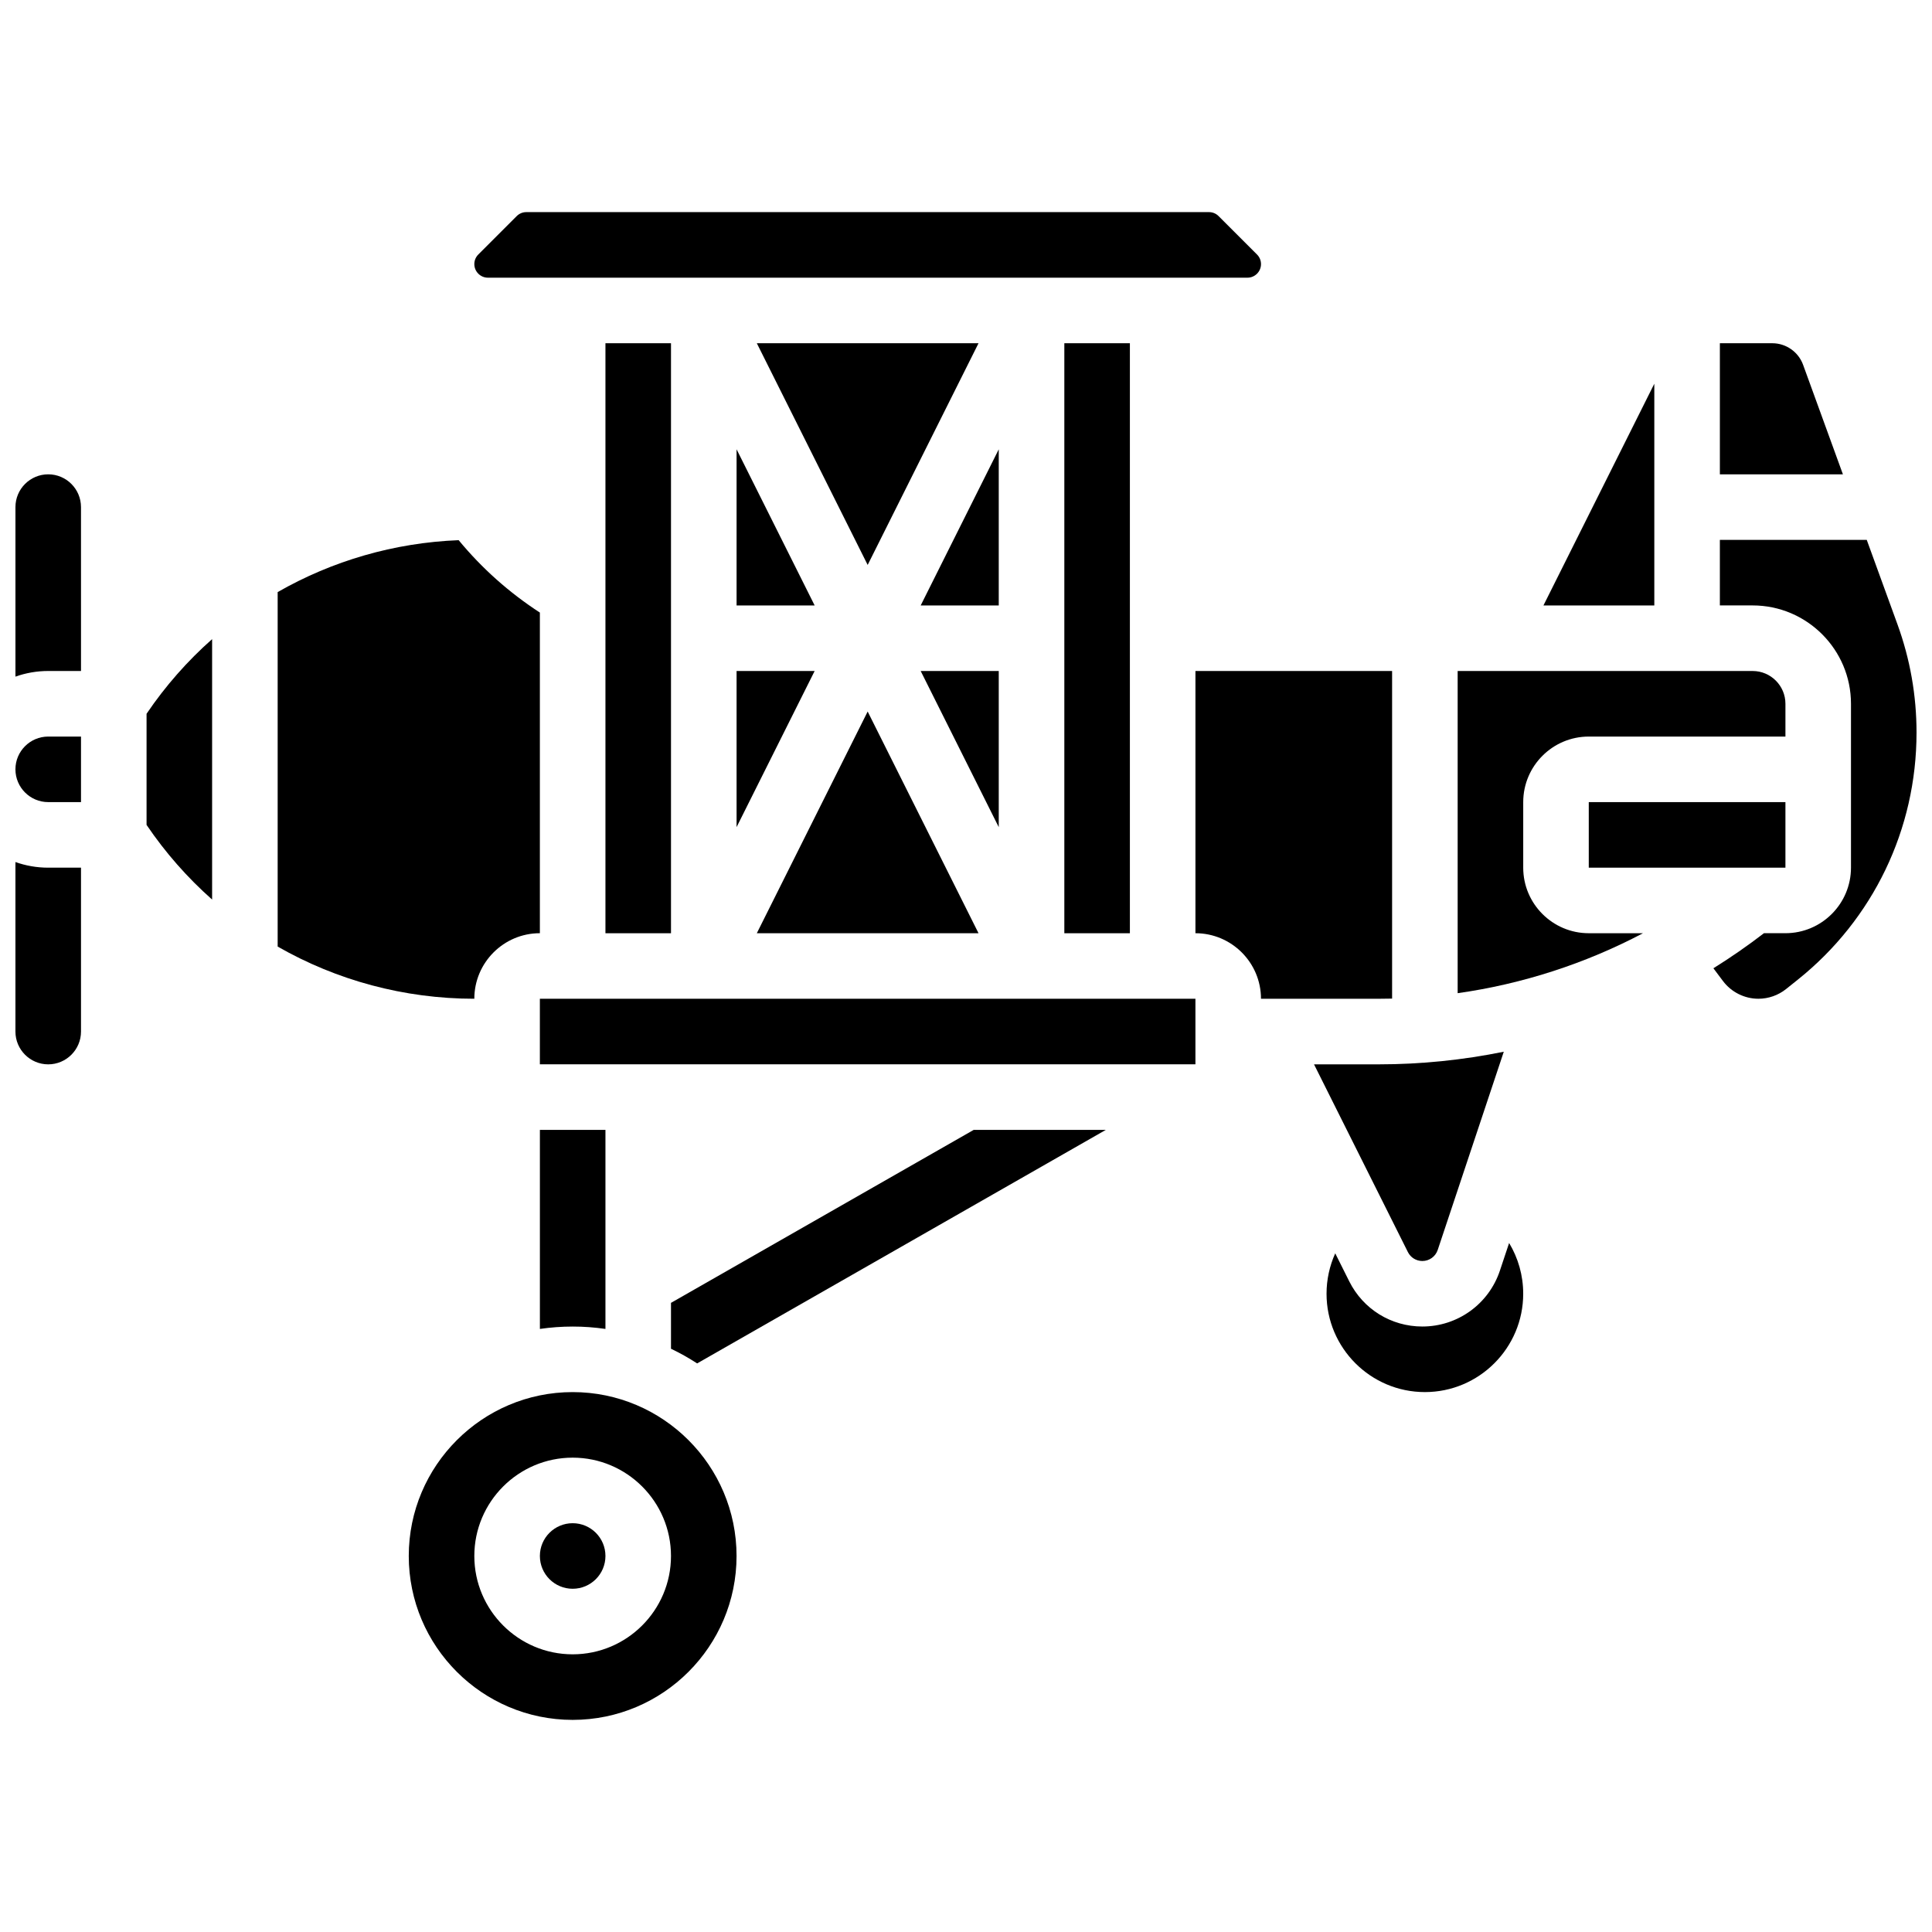 <?xml version="1.0" encoding="UTF-8"?>
<!-- Uploaded to: ICON Repo, www.iconrepo.com, Generator: ICON Repo Mixer Tools -->
<svg width="800px" height="800px" version="1.1" viewBox="144 144 512 512" xmlns="http://www.w3.org/2000/svg">
 <defs>
  <clipPath id="d">
   <path d="m148.09 372h17.906v55h-17.906z"/>
  </clipPath>
  <clipPath id="c">
   <path d="m148.09 339h17.906v18h-17.906z"/>
  </clipPath>
  <clipPath id="b">
   <path d="m148.09 269h17.906v55h-17.906z"/>
  </clipPath>
  <clipPath id="a">
   <path d="m598 287h53.902v122h-53.902z"/>
  </clipPath>
 </defs>
 <path d="m321.82 489.27v12.16c2.402 1.145 4.715 2.449 6.93 3.887l108.3-61.883h-35.016z"/>
 <path d="m408.68 263.07-20.691 41.383h20.691z"/>
 <path d="m373.94 332.56-29.375 58.754h58.754z"/>
 <path d="m408.68 321.82h-20.691l20.691 41.383z"/>
 <g clip-path="url(#d)">
  <path d="m148.09 372.45v44.926c0 4.789 3.898 8.688 8.688 8.688s8.688-3.898 8.688-8.688v-43.434h-8.688c-3.047 0-5.969-0.527-8.688-1.492z"/>
 </g>
 <path d="m304.45 234.96h17.371v156.36h-17.371z"/>
 <g clip-path="url(#c)">
  <path d="m148.09 347.88c0 4.789 3.898 8.688 8.688 8.688h8.688v-17.371h-8.688c-4.789 0-8.688 3.894-8.688 8.684z"/>
 </g>
 <path d="m403.32 234.96h-58.754l29.375 58.754z"/>
 <path d="m273.3 217.59h201.28c1.984 0 3.598-1.613 3.598-3.598 0-0.961-0.375-1.867-1.055-2.543l-10.18-10.176c-0.676-0.684-1.578-1.059-2.543-1.059h-180.92c-0.961 0-1.863 0.375-2.547 1.055l-10.176 10.176c-0.68 0.68-1.055 1.582-1.055 2.543 0.004 1.988 1.617 3.602 3.602 3.602z"/>
 <path d="m582.41 245.69-29.379 58.758h29.379z"/>
 <path d="m621.84 240.68c-1.242-3.422-4.523-5.719-8.164-5.719h-13.891v34.746h32.609z"/>
 <path d="m339.2 304.45h20.691l-20.691-41.383z"/>
 <path d="m426.06 234.96h17.371v156.36h-17.371z"/>
 <path d="m339.2 363.2 20.691-41.383h-20.691z"/>
 <path d="m269.7 408.68c0-9.578 7.793-17.371 17.371-17.371v-84.973c-8.129-5.281-15.348-11.703-21.523-19.184-17.109 0.672-33.512 5.484-47.965 13.758v93.941c15.617 8.938 33.512 13.828 52.117 13.828z"/>
 <path d="m541.49 480.73c-2.953 8.859-11.215 14.812-20.551 14.812-8.258 0-15.684-4.59-19.375-11.973l-3.711-7.422c-1.5 3.324-2.305 6.961-2.305 10.711 0 14.367 11.691 26.059 26.059 26.059s26.059-11.691 26.059-26.059c0-4.844-1.328-9.461-3.734-13.449z"/>
 <g clip-path="url(#b)">
  <path d="m156.78 269.7c-4.789 0-8.688 3.898-8.688 8.688v44.926c2.719-0.965 5.641-1.496 8.688-1.496h8.688l-0.004-43.43c0-4.789-3.894-8.688-8.684-8.688z"/>
 </g>
 <path d="m547.67 373.94v-17.371c0-9.578 7.793-17.371 17.371-17.371h52.117v-8.688c0-4.789-3.898-8.688-8.688-8.688h-78.176v85.383c17.156-2.43 33.809-7.82 49.117-15.891h-14.371c-9.578 0-17.371-7.793-17.371-17.375z"/>
 <path d="m520.94 478.18c1.848 0 3.484-1.18 4.07-2.934l17.508-52.527c-10.855 2.203-21.945 3.344-33.102 3.344h-17.188l24.875 49.746c0.73 1.461 2.199 2.371 3.836 2.371z"/>
 <path d="m565.04 356.57h52.117v17.371h-52.117z"/>
 <g clip-path="url(#a)">
  <path d="m646.85 309.46-8.141-22.387h-38.926v17.371h8.688c14.367 0 26.059 11.691 26.059 26.059v43.434c0 9.578-7.793 17.371-17.371 17.371h-5.691c-4.316 3.324-8.793 6.422-13.398 9.293l2.539 3.387c2.203 2.938 5.711 4.691 9.387 4.691 2.652 0 5.258-0.914 7.328-2.57l3.098-2.477c20.004-16 31.48-39.879 31.48-65.5 0-9.809-1.699-19.453-5.051-28.672z"/>
 </g>
 <path d="m512.92 408.64v-86.82h-52.117v69.492c9.578 0 17.371 7.793 17.371 17.371h31.242c1.172 0 2.336-0.016 3.504-0.043z"/>
 <path d="m304.45 556.35c0 4.801-3.891 8.688-8.688 8.688s-8.688-3.887-8.688-8.688c0-4.797 3.891-8.684 8.688-8.684s8.688 3.887 8.688 8.684"/>
 <path d="m304.45 496.18v-52.75h-17.371v52.75c2.84-0.41 5.734-0.629 8.688-0.629 2.945-0.004 5.844 0.219 8.684 0.629z"/>
 <path d="m182.84 333.16v29.445c5.004 7.391 10.855 14.016 17.371 19.785v-69.012c-6.516 5.766-12.367 12.391-17.371 19.781z"/>
 <path d="m287.07 408.68h173.73v17.371h-173.73z"/>
 <path d="m295.76 512.92c-23.949 0-43.434 19.484-43.434 43.434s19.484 43.434 43.434 43.434 43.434-19.484 43.434-43.434-19.484-43.434-43.434-43.434zm0 69.492c-14.371 0-26.059-11.691-26.059-26.059 0-14.367 11.691-26.059 26.059-26.059 14.371 0 26.059 11.691 26.059 26.059 0 14.367-11.688 26.059-26.059 26.059z"/>
</svg>